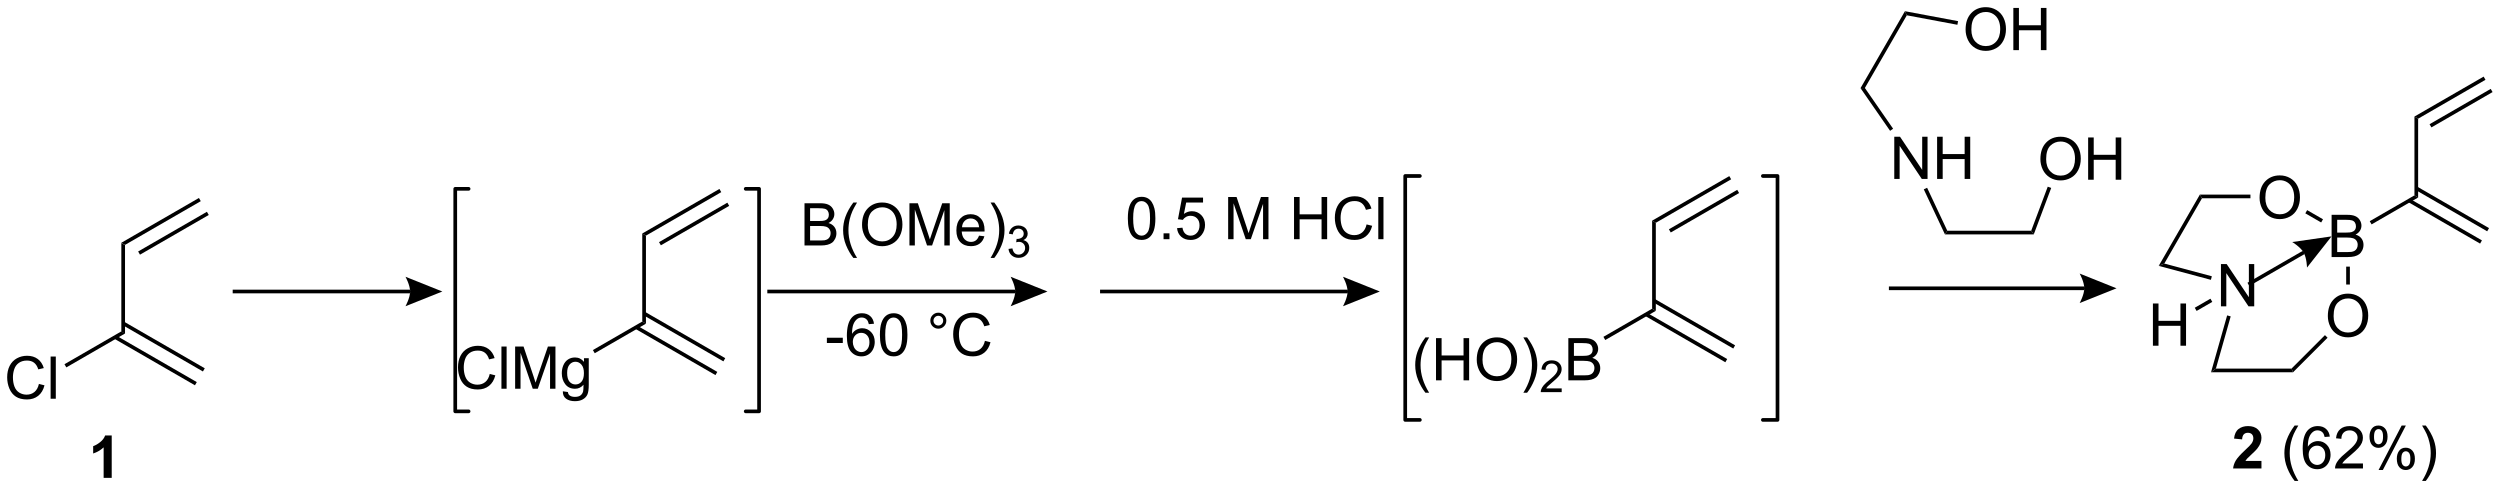 <?xml version="1.0" encoding="UTF-8"?>
<!DOCTYPE svg PUBLIC '-//W3C//DTD SVG 1.0//EN'
          'http://www.w3.org/TR/2001/REC-SVG-20010904/DTD/svg10.dtd'>
<svg stroke-dasharray="none" shape-rendering="auto" xmlns="http://www.w3.org/2000/svg" font-family="'Dialog'" text-rendering="auto" width="930" fill-opacity="1" color-interpolation="auto" color-rendering="auto" preserveAspectRatio="xMidYMid meet" font-size="12px" viewBox="0 0 930 182" fill="black" xmlns:xlink="http://www.w3.org/1999/xlink" stroke="black" image-rendering="auto" stroke-miterlimit="10" stroke-linecap="square" stroke-linejoin="miter" font-style="normal" stroke-width="1" height="182" stroke-dashoffset="0" font-weight="normal" stroke-opacity="1"
><!--Generated by the Batik Graphics2D SVG Generator--><defs id="genericDefs"
  /><g
  ><defs id="defs1"
    ><clipPath clipPathUnits="userSpaceOnUse" id="clipPath1"
      ><path d="M1.992 1.611 L350.697 1.611 L350.697 69.695 L1.992 69.695 L1.992 1.611 Z"
      /></clipPath
      ><clipPath clipPathUnits="userSpaceOnUse" id="clipPath2"
      ><path d="M0.336 29.041 L0.336 95.231 L339.346 95.231 L339.346 29.041 Z"
      /></clipPath
    ></defs
    ><g transform="scale(2.667,2.667) translate(-1.992,-1.611) matrix(1.029,0,0,1.029,1.646,-28.26)"
    ><path d="M16.783 61.969 L17.283 62.257 L17.283 74.275 L16.783 73.987 Z" stroke="none" clip-path="url(#clipPath2)"
    /></g
    ><g transform="matrix(2.743,0,0,2.743,-0.923,-79.657)"
    ><path d="M15.826 74.972 L26.775 81.293 L27.025 80.86 L16.076 74.539 ZM16.908 73.098 L27.856 79.419 L28.106 78.987 L17.158 72.665 Z" stroke="none" clip-path="url(#clipPath2)"
    /></g
    ><g transform="matrix(2.743,0,0,2.743,-0.923,-79.657)"
    ><path d="M17.283 62.257 L16.783 61.969 L27.315 55.888 L27.565 56.321 ZM19.321 63.578 L28.647 58.194 L28.397 57.761 L19.071 63.145 Z" stroke="none" clip-path="url(#clipPath2)"
    /></g
    ><g transform="matrix(2.743,0,0,2.743,-0.923,-79.657)"
    ><path d="M5.613 81.107 L6.371 81.297 Q6.134 82.232 5.514 82.724 Q4.895 83.214 4.001 83.214 Q3.074 83.214 2.494 82.836 Q1.915 82.459 1.611 81.745 Q1.309 81.029 1.309 80.209 Q1.309 79.313 1.65 78.649 Q1.994 77.982 2.624 77.635 Q3.254 77.289 4.012 77.289 Q4.871 77.289 5.457 77.727 Q6.043 78.164 6.275 78.959 L5.527 79.133 Q5.33 78.508 4.949 78.224 Q4.572 77.938 3.996 77.938 Q3.337 77.938 2.892 78.255 Q2.449 78.57 2.27 79.104 Q2.09 79.638 2.09 80.203 Q2.09 80.935 2.303 81.479 Q2.517 82.024 2.965 82.294 Q3.415 82.563 3.939 82.563 Q4.574 82.563 5.014 82.195 Q5.457 81.828 5.613 81.107 ZM7.201 83.115 L7.201 77.388 L7.904 77.388 L7.904 83.115 L7.201 83.115 Z" stroke="none" clip-path="url(#clipPath2)"
    /></g
    ><g transform="matrix(2.743,0,0,2.743,-0.923,-79.657)"
    ><path d="M16.783 73.987 L17.283 74.275 L9.331 78.866 L9.081 78.433 Z" stroke="none" clip-path="url(#clipPath2)"
    /></g
    ><g transform="matrix(2.743,0,0,2.743,-0.923,-79.657)"
    ><path d="M87.438 60.707 L87.938 60.996 L87.938 72.936 L87.438 72.647 Z" stroke="none" clip-path="url(#clipPath2)"
    /></g
    ><g transform="matrix(2.743,0,0,2.743,-0.923,-79.657)"
    ><path d="M87.938 60.996 L87.438 60.707 L97.903 54.665 L98.153 55.098 ZM89.962 62.309 L99.228 56.959 L98.978 56.526 L89.712 61.876 Z" stroke="none" clip-path="url(#clipPath2)"
    /></g
    ><g transform="matrix(2.743,0,0,2.743,-0.923,-79.657)"
    ><path d="M86.488 73.629 L97.366 79.909 L97.616 79.476 L86.738 73.196 ZM87.562 71.767 L98.441 78.048 L98.691 77.615 L87.812 71.334 Z" stroke="none" clip-path="url(#clipPath2)"
    /></g
    ><g transform="matrix(2.743,0,0,2.743,-0.923,-79.657)"
    ><path d="M66.753 79.754 L67.511 79.944 Q67.274 80.879 66.654 81.371 Q66.034 81.861 65.141 81.861 Q64.214 81.861 63.633 81.483 Q63.055 81.106 62.751 80.392 Q62.448 79.676 62.448 78.856 Q62.448 77.96 62.79 77.296 Q63.133 76.629 63.764 76.283 Q64.394 75.936 65.152 75.936 Q66.011 75.936 66.597 76.374 Q67.183 76.811 67.415 77.606 L66.667 77.78 Q66.469 77.155 66.089 76.871 Q65.712 76.585 65.136 76.585 Q64.477 76.585 64.032 76.903 Q63.589 77.218 63.409 77.751 Q63.23 78.285 63.23 78.85 Q63.23 79.582 63.443 80.126 Q63.657 80.671 64.105 80.942 Q64.555 81.21 65.079 81.21 Q65.714 81.21 66.154 80.843 Q66.597 80.475 66.753 79.754 ZM68.34 81.762 L68.34 76.035 L69.043 76.035 L69.043 81.762 L68.34 81.762 ZM70.198 81.762 L70.198 76.035 L71.339 76.035 L72.696 80.09 Q72.883 80.655 72.969 80.936 Q73.066 80.624 73.274 80.02 L74.644 76.035 L75.665 76.035 L75.665 81.762 L74.933 81.762 L74.933 76.968 L73.269 81.762 L72.587 81.762 L70.93 76.887 L70.93 81.762 L70.198 81.762 ZM76.667 82.106 L77.352 82.207 Q77.394 82.525 77.589 82.668 Q77.852 82.864 78.305 82.864 Q78.792 82.864 79.058 82.668 Q79.323 82.473 79.417 82.121 Q79.472 81.908 79.469 81.218 Q79.008 81.762 78.321 81.762 Q77.464 81.762 76.995 81.145 Q76.527 80.528 76.527 79.663 Q76.527 79.069 76.74 78.569 Q76.956 78.067 77.365 77.793 Q77.774 77.52 78.323 77.52 Q79.058 77.52 79.534 78.114 L79.534 77.614 L80.183 77.614 L80.183 81.199 Q80.183 82.168 79.985 82.572 Q79.79 82.978 79.36 83.212 Q78.933 83.447 78.308 83.447 Q77.566 83.447 77.107 83.111 Q76.652 82.778 76.667 82.106 ZM77.251 79.614 Q77.251 80.429 77.573 80.804 Q77.899 81.179 78.386 81.179 Q78.87 81.179 79.198 80.806 Q79.527 80.434 79.527 79.637 Q79.527 78.874 79.188 78.489 Q78.852 78.1 78.376 78.1 Q77.907 78.1 77.579 78.483 Q77.251 78.864 77.251 79.614 Z" stroke="none" clip-path="url(#clipPath2)"
    /></g
    ><g transform="matrix(2.743,0,0,2.743,-0.923,-79.657)"
    ><path d="M87.438 72.647 L87.938 72.936 L80.993 76.945 L80.743 76.512 Z" stroke="none" clip-path="url(#clipPath2)"
    /></g
    ><g transform="matrix(2.743,0,0,2.743,-0.923,-79.657)"
    ><path d="M104.398 68.823 L138.017 68.823 L138.017 68.323 L104.398 68.323 ZM142.392 68.573 L137.392 70.573 C137.392 70.573 138.017 69.448 138.017 68.573 C138.017 67.698 137.392 66.573 137.392 66.573 Z" stroke="none" clip-path="url(#clipPath2)"
    /></g
    ><g transform="matrix(2.743,0,0,2.743,-0.923,-79.657)"
    ><path d="M112.476 75.553 L112.476 74.844 L114.635 74.844 L114.635 75.553 L112.476 75.553 ZM118.866 72.946 L118.166 73.001 Q118.072 72.587 117.9 72.399 Q117.616 72.1 117.197 72.1 Q116.861 72.1 116.609 72.287 Q116.275 72.529 116.082 72.996 Q115.892 73.459 115.885 74.319 Q116.14 73.93 116.507 73.743 Q116.874 73.555 117.275 73.555 Q117.978 73.555 118.473 74.074 Q118.968 74.592 118.968 75.412 Q118.968 75.951 118.734 76.415 Q118.502 76.876 118.096 77.123 Q117.689 77.371 117.174 77.371 Q116.296 77.371 115.741 76.725 Q115.187 76.076 115.187 74.592 Q115.187 72.93 115.799 72.178 Q116.335 71.522 117.241 71.522 Q117.916 71.522 118.348 71.902 Q118.78 72.279 118.866 72.946 ZM115.994 75.415 Q115.994 75.779 116.148 76.113 Q116.304 76.444 116.58 76.618 Q116.859 76.79 117.163 76.79 Q117.609 76.79 117.929 76.43 Q118.249 76.071 118.249 75.454 Q118.249 74.86 117.931 74.519 Q117.616 74.178 117.135 74.178 Q116.658 74.178 116.325 74.519 Q115.994 74.86 115.994 75.415 ZM119.667 74.446 Q119.667 73.43 119.875 72.813 Q120.084 72.194 120.495 71.858 Q120.909 71.522 121.534 71.522 Q121.995 71.522 122.342 71.707 Q122.691 71.891 122.917 72.243 Q123.144 72.592 123.271 73.094 Q123.401 73.594 123.401 74.446 Q123.401 75.454 123.193 76.074 Q122.987 76.694 122.573 77.032 Q122.162 77.371 121.534 77.371 Q120.706 77.371 120.232 76.774 Q119.667 76.061 119.667 74.446 ZM120.388 74.446 Q120.388 75.858 120.719 76.324 Q121.05 76.79 121.534 76.79 Q122.019 76.79 122.347 76.321 Q122.677 75.852 122.677 74.446 Q122.677 73.032 122.347 72.569 Q122.019 72.102 121.526 72.102 Q121.042 72.102 120.753 72.514 Q120.388 73.037 120.388 74.446 ZM126.506 72.529 Q126.506 72.079 126.823 71.764 Q127.144 71.446 127.589 71.446 Q128.042 71.446 128.357 71.764 Q128.675 72.079 128.675 72.529 Q128.675 72.977 128.355 73.298 Q128.037 73.615 127.589 73.615 Q127.144 73.615 126.823 73.3 Q126.506 72.983 126.506 72.529 ZM126.933 72.529 Q126.933 72.803 127.125 72.996 Q127.318 73.188 127.592 73.188 Q127.862 73.188 128.055 72.996 Q128.248 72.803 128.248 72.529 Q128.248 72.256 128.055 72.063 Q127.862 71.868 127.592 71.868 Q127.318 71.868 127.125 72.063 Q126.933 72.256 126.933 72.529 ZM133.908 75.264 L134.666 75.454 Q134.429 76.389 133.809 76.881 Q133.189 77.371 132.296 77.371 Q131.369 77.371 130.788 76.993 Q130.21 76.615 129.905 75.902 Q129.603 75.186 129.603 74.365 Q129.603 73.469 129.944 72.805 Q130.288 72.139 130.918 71.792 Q131.549 71.446 132.306 71.446 Q133.166 71.446 133.752 71.884 Q134.338 72.321 134.569 73.115 L133.822 73.29 Q133.624 72.665 133.244 72.381 Q132.866 72.094 132.291 72.094 Q131.632 72.094 131.187 72.412 Q130.744 72.727 130.564 73.261 Q130.385 73.795 130.385 74.36 Q130.385 75.092 130.598 75.636 Q130.812 76.18 131.26 76.451 Q131.71 76.719 132.233 76.719 Q132.869 76.719 133.309 76.352 Q133.752 75.985 133.908 75.264 Z" stroke="none" clip-path="url(#clipPath2)"
    /></g
    ><g transform="matrix(2.743,0,0,2.743,-0.923,-79.657)"
    ><path d="M109.442 62.332 L109.442 56.605 L111.591 56.605 Q112.247 56.605 112.643 56.78 Q113.041 56.952 113.265 57.314 Q113.489 57.675 113.489 58.069 Q113.489 58.436 113.289 58.761 Q113.091 59.084 112.69 59.285 Q113.208 59.436 113.487 59.803 Q113.768 60.17 113.768 60.67 Q113.768 61.074 113.596 61.42 Q113.427 61.764 113.177 61.952 Q112.927 62.139 112.549 62.235 Q112.174 62.332 111.627 62.332 L109.442 62.332 ZM110.2 59.011 L111.44 59.011 Q111.942 59.011 112.161 58.944 Q112.45 58.858 112.596 58.66 Q112.745 58.459 112.745 58.16 Q112.745 57.873 112.607 57.657 Q112.471 57.441 112.216 57.36 Q111.963 57.28 111.346 57.28 L110.2 57.28 L110.2 59.011 ZM110.2 61.655 L111.627 61.655 Q111.995 61.655 112.143 61.629 Q112.403 61.582 112.578 61.472 Q112.755 61.363 112.867 61.155 Q112.982 60.944 112.982 60.67 Q112.982 60.35 112.817 60.116 Q112.653 59.879 112.362 59.782 Q112.073 59.686 111.526 59.686 L110.2 59.686 L110.2 61.655 ZM116.065 64.017 Q115.482 63.282 115.078 62.298 Q114.677 61.311 114.677 60.256 Q114.677 59.327 114.979 58.475 Q115.331 57.488 116.065 56.506 L116.567 56.506 Q116.096 57.319 115.942 57.668 Q115.706 58.207 115.567 58.793 Q115.401 59.522 115.401 60.261 Q115.401 62.139 116.567 64.017 L116.065 64.017 ZM117.245 59.543 Q117.245 58.116 118.01 57.311 Q118.776 56.504 119.987 56.504 Q120.778 56.504 121.414 56.884 Q122.052 57.261 122.385 57.939 Q122.721 58.616 122.721 59.475 Q122.721 60.347 122.37 61.035 Q122.018 61.722 121.372 62.077 Q120.729 62.431 119.982 62.431 Q119.174 62.431 118.536 62.04 Q117.901 61.647 117.573 60.972 Q117.245 60.295 117.245 59.543 ZM118.026 59.553 Q118.026 60.59 118.581 61.186 Q119.138 61.78 119.979 61.78 Q120.833 61.78 121.385 61.178 Q121.94 60.577 121.94 59.472 Q121.94 58.772 121.703 58.251 Q121.466 57.73 121.01 57.444 Q120.557 57.155 119.989 57.155 Q119.185 57.155 118.604 57.709 Q118.026 58.261 118.026 59.553 ZM123.673 62.332 L123.673 56.605 L124.814 56.605 L126.17 60.66 Q126.358 61.225 126.444 61.506 Q126.54 61.194 126.749 60.59 L128.118 56.605 L129.139 56.605 L129.139 62.332 L128.407 62.332 L128.407 57.538 L126.743 62.332 L126.061 62.332 L124.405 57.457 L124.405 62.332 L123.673 62.332 ZM133.111 60.996 L133.837 61.084 Q133.665 61.722 133.199 62.074 Q132.736 62.425 132.014 62.425 Q131.103 62.425 130.569 61.866 Q130.038 61.303 130.038 60.293 Q130.038 59.246 130.577 58.668 Q131.116 58.09 131.975 58.09 Q132.806 58.09 133.332 58.657 Q133.861 59.222 133.861 60.248 Q133.861 60.311 133.858 60.436 L130.764 60.436 Q130.803 61.121 131.15 61.485 Q131.499 61.847 132.017 61.847 Q132.405 61.847 132.678 61.644 Q132.952 61.441 133.111 60.996 ZM130.803 59.858 L133.118 59.858 Q133.071 59.334 132.853 59.074 Q132.517 58.668 131.983 58.668 Q131.499 58.668 131.168 58.993 Q130.837 59.316 130.803 59.858 ZM135.182 64.017 L134.677 64.017 Q135.846 62.139 135.846 60.261 Q135.846 59.527 135.677 58.803 Q135.544 58.217 135.307 57.678 Q135.154 57.327 134.677 56.506 L135.182 56.506 Q135.917 57.488 136.268 58.475 Q136.567 59.327 136.567 60.256 Q136.567 61.311 136.164 62.298 Q135.76 63.282 135.182 64.017 Z" stroke="none" clip-path="url(#clipPath2)"
    /></g
    ><g transform="matrix(2.743,0,0,2.743,-0.923,-79.657)"
    ><path d="M137.109 62.797 L137.636 62.727 Q137.728 63.176 137.945 63.373 Q138.163 63.571 138.478 63.571 Q138.849 63.571 139.105 63.313 Q139.363 63.055 139.363 62.674 Q139.363 62.311 139.124 62.076 Q138.888 61.84 138.521 61.84 Q138.372 61.84 138.15 61.899 L138.208 61.436 Q138.261 61.442 138.292 61.442 Q138.63 61.442 138.9 61.266 Q139.169 61.09 139.169 60.723 Q139.169 60.434 138.972 60.244 Q138.776 60.053 138.466 60.053 Q138.157 60.053 137.952 60.246 Q137.747 60.44 137.689 60.826 L137.161 60.733 Q137.259 60.201 137.601 59.91 Q137.945 59.619 138.454 59.619 Q138.806 59.619 139.101 59.77 Q139.398 59.92 139.554 60.182 Q139.71 60.442 139.71 60.734 Q139.71 61.014 139.56 61.242 Q139.411 61.471 139.118 61.606 Q139.499 61.694 139.71 61.971 Q139.921 62.246 139.921 62.662 Q139.921 63.225 139.511 63.617 Q139.101 64.008 138.474 64.008 Q137.909 64.008 137.534 63.672 Q137.161 63.334 137.109 62.797 Z" stroke="none" clip-path="url(#clipPath2)"
    /></g
    ><g transform="matrix(2.743,0,0,2.743,-0.923,-79.657)"
    ><path d="M266.906 33.052 Q266.906 31.625 267.672 30.82 Q268.438 30.013 269.648 30.013 Q270.44 30.013 271.075 30.393 Q271.714 30.771 272.047 31.448 Q272.383 32.125 272.383 32.984 Q272.383 33.857 272.031 34.544 Q271.68 35.232 271.034 35.586 Q270.391 35.94 269.643 35.94 Q268.836 35.94 268.198 35.549 Q267.562 35.156 267.234 34.482 Q266.906 33.805 266.906 33.052 ZM267.688 33.062 Q267.688 34.099 268.242 34.695 Q268.799 35.289 269.641 35.289 Q270.495 35.289 271.047 34.688 Q271.601 34.086 271.601 32.982 Q271.601 32.281 271.365 31.76 Q271.128 31.239 270.672 30.953 Q270.219 30.664 269.651 30.664 Q268.846 30.664 268.266 31.219 Q267.688 31.771 267.688 33.062 ZM273.382 35.841 L273.382 30.114 L274.139 30.114 L274.139 32.466 L277.116 32.466 L277.116 30.114 L277.874 30.114 L277.874 35.841 L277.116 35.841 L277.116 33.141 L274.139 33.141 L274.139 35.841 L273.382 35.841 Z" stroke="none" clip-path="url(#clipPath2)"
    /></g
    ><g transform="matrix(2.743,0,0,2.743,-0.923,-79.657)"
    ><path d="M277.05 50.622 Q277.05 49.195 277.816 48.39 Q278.581 47.583 279.792 47.583 Q280.584 47.583 281.219 47.963 Q281.857 48.34 282.191 49.018 Q282.527 49.695 282.527 50.554 Q282.527 51.426 282.175 52.114 Q281.824 52.801 281.178 53.156 Q280.534 53.51 279.787 53.51 Q278.98 53.51 278.342 53.119 Q277.706 52.726 277.378 52.051 Q277.05 51.374 277.05 50.622 ZM277.831 50.632 Q277.831 51.669 278.386 52.265 Q278.943 52.859 279.784 52.859 Q280.639 52.859 281.191 52.257 Q281.745 51.656 281.745 50.551 Q281.745 49.851 281.508 49.33 Q281.271 48.809 280.816 48.523 Q280.363 48.234 279.795 48.234 Q278.99 48.234 278.409 48.788 Q277.831 49.34 277.831 50.632 ZM283.525 53.411 L283.525 47.684 L284.283 47.684 L284.283 50.036 L287.26 50.036 L287.26 47.684 L288.017 47.684 L288.017 53.411 L287.26 53.411 L287.26 50.71 L284.283 50.71 L284.283 53.411 L283.525 53.411 Z" stroke="none" clip-path="url(#clipPath2)"
    /></g
    ><g transform="matrix(2.743,0,0,2.743,-0.923,-79.657)"
    ><path d="M257.234 53.311 L257.234 47.584 L258.012 47.584 L261.02 52.079 L261.02 47.584 L261.747 47.584 L261.747 53.311 L260.968 53.311 L257.96 48.811 L257.96 53.311 L257.234 53.311 ZM263.042 53.311 L263.042 47.584 L263.8 47.584 L263.8 49.936 L266.777 49.936 L266.777 47.584 L267.534 47.584 L267.534 53.311 L266.777 53.311 L266.777 50.61 L263.8 50.61 L263.8 53.311 L263.042 53.311 Z" stroke="none" clip-path="url(#clipPath2)"
    /></g
    ><g transform="matrix(2.743,0,0,2.743,-0.923,-79.657)"
    ><path d="M264.107 60.828 L264.424 60.328 L275.805 60.328 L276.152 60.828 Z" stroke="none" clip-path="url(#clipPath2)"
    /></g
    ><g transform="matrix(2.743,0,0,2.743,-0.923,-79.657)"
    ><path d="M276.152 60.828 L275.805 60.328 L278.048 54.356 L278.516 54.532 Z" stroke="none" clip-path="url(#clipPath2)"
    /></g
    ><g transform="matrix(2.743,0,0,2.743,-0.923,-79.657)"
    ><path d="M253.247 40.97 L252.656 40.994 L258.68 30.56 L258.936 31.116 Z" stroke="none" clip-path="url(#clipPath2)"
    /></g
    ><g transform="matrix(2.743,0,0,2.743,-0.923,-79.657)"
    ><path d="M258.936 31.116 L258.68 30.56 L265.886 31.909 L265.794 32.4 Z" stroke="none" clip-path="url(#clipPath2)"
    /></g
    ><g transform="matrix(2.743,0,0,2.743,-0.923,-79.657)"
    ><path d="M252.656 40.994 L253.247 40.97 L257.076 46.498 L256.665 46.782 Z" stroke="none" clip-path="url(#clipPath2)"
    /></g
    ><g transform="matrix(2.743,0,0,2.743,-0.923,-79.657)"
    ><path d="M264.424 60.328 L264.107 60.828 L261.235 54.717 L261.687 54.505 Z" stroke="none" clip-path="url(#clipPath2)"
    /></g
    ><g transform="matrix(2.743,0,0,2.743,-0.923,-79.657)"
    ><path d="M149.524 68.823 L183.092 68.823 L183.092 68.323 L149.524 68.323 ZM187.467 68.573 L182.467 70.573 C182.467 70.573 183.092 69.448 183.092 68.573 C183.092 67.698 182.467 66.573 182.467 66.573 Z" stroke="none" clip-path="url(#clipPath2)"
    /></g
    ><g transform="matrix(2.743,0,0,2.743,-0.923,-79.657)"
    ><path d="M153.292 58.657 Q153.292 57.641 153.501 57.024 Q153.709 56.404 154.12 56.068 Q154.534 55.732 155.159 55.732 Q155.62 55.732 155.967 55.917 Q156.316 56.102 156.542 56.454 Q156.769 56.803 156.896 57.305 Q157.027 57.805 157.027 58.657 Q157.027 59.664 156.818 60.284 Q156.613 60.904 156.198 61.243 Q155.787 61.581 155.159 61.581 Q154.331 61.581 153.857 60.985 Q153.292 60.271 153.292 58.657 ZM154.014 58.657 Q154.014 60.068 154.344 60.534 Q154.675 61 155.159 61 Q155.644 61 155.972 60.532 Q156.303 60.063 156.303 58.657 Q156.303 57.243 155.972 56.779 Q155.644 56.313 155.152 56.313 Q154.667 56.313 154.378 56.724 Q154.014 57.248 154.014 58.657 ZM158.135 61.482 L158.135 60.68 L158.937 60.68 L158.937 61.482 L158.135 61.482 ZM159.964 59.982 L160.701 59.92 Q160.784 60.459 161.081 60.73 Q161.381 61 161.803 61 Q162.31 61 162.662 60.618 Q163.014 60.235 163.014 59.602 Q163.014 59 162.675 58.654 Q162.339 58.305 161.792 58.305 Q161.451 58.305 161.178 58.461 Q160.904 58.615 160.748 58.86 L160.089 58.774 L160.644 55.834 L163.49 55.834 L163.49 56.506 L161.206 56.506 L160.896 58.045 Q161.412 57.685 161.98 57.685 Q162.73 57.685 163.245 58.206 Q163.761 58.724 163.761 59.539 Q163.761 60.318 163.308 60.883 Q162.756 61.581 161.803 61.581 Q161.021 61.581 160.527 61.144 Q160.034 60.704 159.964 59.982 ZM166.896 61.482 L166.896 55.756 L168.037 55.756 L169.394 59.81 Q169.581 60.375 169.667 60.657 Q169.764 60.344 169.972 59.74 L171.342 55.756 L172.363 55.756 L172.363 61.482 L171.631 61.482 L171.631 56.688 L169.967 61.482 L169.284 61.482 L167.628 56.607 L167.628 61.482 L166.896 61.482 ZM175.83 61.482 L175.83 55.756 L176.588 55.756 L176.588 58.107 L179.564 58.107 L179.564 55.756 L180.322 55.756 L180.322 61.482 L179.564 61.482 L179.564 58.782 L176.588 58.782 L176.588 61.482 L175.83 61.482 ZM185.67 59.474 L186.428 59.664 Q186.191 60.599 185.571 61.092 Q184.951 61.581 184.058 61.581 Q183.131 61.581 182.55 61.204 Q181.972 60.826 181.667 60.112 Q181.365 59.396 181.365 58.576 Q181.365 57.68 181.706 57.016 Q182.05 56.349 182.68 56.003 Q183.31 55.657 184.068 55.657 Q184.928 55.657 185.514 56.094 Q186.1 56.532 186.331 57.326 L185.584 57.5 Q185.386 56.875 185.006 56.592 Q184.628 56.305 184.053 56.305 Q183.394 56.305 182.948 56.623 Q182.506 56.938 182.326 57.472 Q182.146 58.006 182.146 58.571 Q182.146 59.303 182.36 59.847 Q182.573 60.391 183.021 60.662 Q183.472 60.93 183.995 60.93 Q184.631 60.93 185.071 60.563 Q185.514 60.196 185.67 59.474 ZM187.257 61.482 L187.257 55.756 L187.96 55.756 L187.96 61.482 L187.257 61.482 Z" stroke="none" clip-path="url(#clipPath2)"
    /></g
    ><g transform="matrix(2.743,0,0,2.743,-0.923,-79.657)"
    ><path d="M327.779 44.846 L328.279 45.135 L328.279 55.825 L327.779 55.536 Z" stroke="none" clip-path="url(#clipPath2)"
    /></g
    ><g transform="matrix(2.743,0,0,2.743,-0.923,-79.657)"
    ><path d="M328.154 54.353 L327.904 54.786 L337.643 60.409 L337.893 59.976 L328.154 54.353 ZM327.192 56.02 L326.942 56.453 L336.681 62.076 L336.931 61.643 L327.192 56.02 Z" stroke="none" clip-path="url(#clipPath2)"
    /></g
    ><g transform="matrix(2.743,0,0,2.743,-0.923,-79.657)"
    ><path d="M337.162 39.429 L337.412 39.862 L328.279 45.135 L327.779 44.846 ZM338.124 41.095 L329.828 45.885 L330.078 46.318 L338.374 41.528 Z" stroke="none" clip-path="url(#clipPath2)"
    /></g
    ><g transform="matrix(2.743,0,0,2.743,-0.923,-79.657)"
    ><path d="M316.544 63.901 L316.544 58.174 L318.692 58.174 Q319.349 58.174 319.745 58.349 Q320.143 58.521 320.367 58.883 Q320.591 59.245 320.591 59.638 Q320.591 60.005 320.39 60.331 Q320.192 60.654 319.791 60.854 Q320.31 61.005 320.588 61.372 Q320.87 61.739 320.87 62.239 Q320.87 62.643 320.698 62.989 Q320.528 63.333 320.278 63.521 Q320.028 63.708 319.651 63.805 Q319.276 63.901 318.729 63.901 L316.544 63.901 ZM317.302 60.581 L318.541 60.581 Q319.044 60.581 319.263 60.513 Q319.552 60.427 319.698 60.229 Q319.846 60.029 319.846 59.729 Q319.846 59.443 319.708 59.227 Q319.573 59.01 319.317 58.93 Q319.065 58.849 318.448 58.849 L317.302 58.849 L317.302 60.581 ZM317.302 63.224 L318.729 63.224 Q319.096 63.224 319.245 63.198 Q319.505 63.151 319.679 63.042 Q319.856 62.932 319.968 62.724 Q320.083 62.513 320.083 62.239 Q320.083 61.919 319.919 61.685 Q319.755 61.448 319.463 61.352 Q319.174 61.255 318.627 61.255 L317.302 61.255 L317.302 63.224 Z" stroke="none" clip-path="url(#clipPath2)"
    /></g
    ><g transform="matrix(2.743,0,0,2.743,-0.923,-79.657)"
    ><path d="M327.779 55.536 L328.279 55.825 L321.966 59.47 L321.716 59.037 Z" stroke="none" clip-path="url(#clipPath2)"
    /></g
    ><g transform="matrix(2.743,0,0,2.743,-0.923,-79.657)"
    ><path d="M306.775 55.867 Q306.775 54.44 307.541 53.635 Q308.307 52.828 309.518 52.828 Q310.309 52.828 310.945 53.208 Q311.583 53.586 311.916 54.263 Q312.252 54.94 312.252 55.799 Q312.252 56.671 311.9 57.359 Q311.549 58.046 310.903 58.401 Q310.26 58.755 309.512 58.755 Q308.705 58.755 308.067 58.364 Q307.432 57.971 307.103 57.296 Q306.775 56.619 306.775 55.867 ZM307.557 55.877 Q307.557 56.914 308.111 57.51 Q308.669 58.104 309.51 58.104 Q310.364 58.104 310.916 57.502 Q311.471 56.901 311.471 55.796 Q311.471 55.096 311.234 54.575 Q310.997 54.054 310.541 53.768 Q310.088 53.479 309.52 53.479 Q308.716 53.479 308.135 54.033 Q307.557 54.586 307.557 55.877 Z" stroke="none" clip-path="url(#clipPath2)"
    /></g
    ><g transform="matrix(2.743,0,0,2.743,-0.923,-79.657)"
    ><path d="M315.377 58.778 L315.127 59.211 L312.979 57.971 L313.229 57.538 Z" stroke="none" clip-path="url(#clipPath2)"
    /></g
    ><g transform="matrix(2.743,0,0,2.743,-0.923,-79.657)"
    ><path d="M316.034 71.902 Q316.034 70.475 316.799 69.671 Q317.565 68.863 318.776 68.863 Q319.567 68.863 320.203 69.243 Q320.841 69.621 321.174 70.298 Q321.51 70.975 321.51 71.835 Q321.51 72.707 321.159 73.394 Q320.807 74.082 320.161 74.436 Q319.518 74.79 318.771 74.79 Q317.963 74.79 317.325 74.4 Q316.69 74.007 316.362 73.332 Q316.034 72.655 316.034 71.902 ZM316.815 71.913 Q316.815 72.949 317.37 73.546 Q317.927 74.139 318.768 74.139 Q319.622 74.139 320.174 73.538 Q320.729 72.936 320.729 71.832 Q320.729 71.132 320.492 70.611 Q320.255 70.09 319.799 69.803 Q319.346 69.514 318.778 69.514 Q317.974 69.514 317.393 70.069 Q316.815 70.621 316.815 71.913 Z" stroke="none" clip-path="url(#clipPath2)"
    /></g
    ><g transform="matrix(2.743,0,0,2.743,-0.923,-79.657)"
    ><path d="M318.521 65.199 L319.021 65.199 L319.021 67.627 L318.521 67.627 Z" stroke="none" clip-path="url(#clipPath2)"
    /></g
    ><g transform="matrix(2.743,0,0,2.743,-0.923,-79.657)"
    ><path d="M298.678 55.431 L298.966 55.931 L305.536 55.931 L305.536 55.431 Z" stroke="none" clip-path="url(#clipPath2)"
    /></g
    ><g transform="matrix(2.743,0,0,2.743,-0.923,-79.657)"
    ><path d="M315.642 74.491 L315.996 74.844 L311.315 79.526 L311.108 79.026 Z" stroke="none" clip-path="url(#clipPath2)"
    /></g
    ><g transform="matrix(2.743,0,0,2.743,-0.923,-79.657)"
    ><path d="M300.852 79.026 L300.19 79.526 L311.315 79.526 L311.108 79.026 Z" stroke="none" clip-path="url(#clipPath2)"
    /></g
    ><g transform="matrix(2.743,0,0,2.743,-0.923,-79.657)"
    ><path d="M298.678 55.431 L298.966 55.931 L293.856 64.782 L293.098 65.096 Z" stroke="none" clip-path="url(#clipPath2)"
    /></g
    ><g transform="matrix(2.743,0,0,2.743,-0.923,-79.657)"
    ><path d="M301.537 70.581 L301.537 64.854 L302.316 64.854 L305.324 69.349 L305.324 64.854 L306.05 64.854 L306.05 70.581 L305.272 70.581 L302.264 66.081 L302.264 70.581 L301.537 70.581 Z" stroke="none" clip-path="url(#clipPath2)"
    /></g
    ><g transform="matrix(2.743,0,0,2.743,-0.923,-79.657)"
    ><path d="M293.098 65.096 L293.856 64.782 L300.302 66.509 L300.173 66.992 Z" stroke="none" clip-path="url(#clipPath2)"
    /></g
    ><g transform="matrix(2.743,0,0,2.743,-0.923,-79.657)"
    ><path d="M300.852 79.026 L300.19 79.526 L302.378 71.813 L302.859 71.949 Z" stroke="none" clip-path="url(#clipPath2)"
    /></g
    ><g transform="matrix(2.743,0,0,2.743,-0.923,-79.657)"
    ><path d="M292.31 75.926 L292.31 70.199 L293.068 70.199 L293.068 72.551 L296.045 72.551 L296.045 70.199 L296.803 70.199 L296.803 75.926 L296.045 75.926 L296.045 73.225 L293.068 73.225 L293.068 75.926 L292.31 75.926 Z" stroke="none" clip-path="url(#clipPath2)"
    /></g
    ><g transform="matrix(2.743,0,0,2.743,-0.923,-79.657)"
    ><path d="M300.112 69.548 L300.362 69.981 L298.236 71.209 L297.986 70.776 Z" stroke="none" clip-path="url(#clipPath2)"
    /></g
    ><g transform="matrix(2.743,0,0,2.743,-0.923,-79.657)"
    ><path d="M305.385 67.822 L312.872 63.5 L312.622 63.067 L305.135 67.389 ZM316.536 61.096 L313.206 65.328 C313.206 65.328 313.185 64.041 312.747 63.283 C312.31 62.525 311.206 61.864 311.206 61.864 Z" stroke="none" clip-path="url(#clipPath2)"
    /></g
    ><g transform="matrix(2.743,0,0,2.743,-0.923,-79.657)"
    ><path d="M31.894 68.823 L55.952 68.823 L55.952 68.323 L31.894 68.323 ZM60.327 68.573 L55.327 70.573 C55.327 70.573 55.952 69.448 55.952 68.573 C55.952 67.698 55.327 66.573 55.327 66.573 Z" stroke="none" clip-path="url(#clipPath2)"
    /></g
    ><g stroke-width="0.5" transform="matrix(2.743,0,0,2.743,-0.923,-79.657)" stroke-linejoin="round" stroke-linecap="round"
    ><path fill="none" d="M101.469 84.826 L103.28 84.826 L103.28 54.649 L101.469 54.649" clip-path="url(#clipPath2)"
    /></g
    ><g stroke-width="0.5" transform="matrix(2.743,0,0,2.743,-0.923,-79.657)" stroke-linejoin="round" stroke-linecap="round"
    ><path fill="none" d="M63.887 54.649 L62.076 54.649 L62.076 84.826 L63.887 84.826" clip-path="url(#clipPath2)"
    /></g
    ><g transform="matrix(2.743,0,0,2.743,-0.923,-79.657)"
    ><path d="M224.395 58.966 L224.895 59.255 L224.895 71.195 L224.395 70.906 Z" stroke="none" clip-path="url(#clipPath2)"
    /></g
    ><g transform="matrix(2.743,0,0,2.743,-0.923,-79.657)"
    ><path d="M224.895 59.255 L224.395 58.966 L234.861 52.924 L235.111 53.357 ZM226.92 60.568 L236.186 55.218 L235.936 54.785 L226.67 60.135 Z" stroke="none" clip-path="url(#clipPath2)"
    /></g
    ><g transform="matrix(2.743,0,0,2.743,-0.923,-79.657)"
    ><path d="M223.446 71.888 L234.324 78.168 L234.574 77.735 L223.696 71.455 ZM224.52 70.026 L235.398 76.307 L235.648 75.874 L224.77 69.593 Z" stroke="none" clip-path="url(#clipPath2)"
    /></g
    ><g transform="matrix(2.743,0,0,2.743,-0.923,-79.657)"
    ><path d="M193.653 82.306 Q193.069 81.571 192.666 80.587 Q192.265 79.6 192.265 78.545 Q192.265 77.616 192.567 76.764 Q192.918 75.777 193.653 74.795 L194.155 74.795 Q193.684 75.608 193.53 75.957 Q193.293 76.496 193.155 77.082 Q192.989 77.811 192.989 78.55 Q192.989 80.428 194.155 82.306 L193.653 82.306 ZM195.085 80.621 L195.085 74.894 L195.843 74.894 L195.843 77.246 L198.819 77.246 L198.819 74.894 L199.577 74.894 L199.577 80.621 L198.819 80.621 L198.819 77.92 L195.843 77.92 L195.843 80.621 L195.085 80.621 ZM200.61 77.832 Q200.61 76.405 201.375 75.6 Q202.141 74.793 203.352 74.793 Q204.144 74.793 204.779 75.173 Q205.417 75.55 205.75 76.228 Q206.086 76.905 206.086 77.764 Q206.086 78.636 205.735 79.324 Q205.383 80.011 204.737 80.366 Q204.094 80.72 203.347 80.72 Q202.539 80.72 201.901 80.329 Q201.266 79.936 200.938 79.261 Q200.61 78.584 200.61 77.832 ZM201.391 77.842 Q201.391 78.879 201.946 79.475 Q202.503 80.069 203.344 80.069 Q204.198 80.069 204.75 79.467 Q205.305 78.866 205.305 77.761 Q205.305 77.061 205.068 76.54 Q204.831 76.019 204.375 75.733 Q203.922 75.444 203.355 75.444 Q202.55 75.444 201.969 75.998 Q201.391 76.55 201.391 77.842 ZM207.434 82.306 L206.929 82.306 Q208.098 80.428 208.098 78.55 Q208.098 77.816 207.929 77.092 Q207.796 76.506 207.559 75.967 Q207.405 75.616 206.929 74.795 L207.434 74.795 Q208.168 75.777 208.52 76.764 Q208.819 77.616 208.819 78.545 Q208.819 79.6 208.416 80.587 Q208.012 81.571 207.434 82.306 Z" stroke="none" clip-path="url(#clipPath2)"
    /></g
    ><g transform="matrix(2.743,0,0,2.743,-0.923,-79.657)"
    ><path d="M212.13 81.713 L212.13 82.221 L209.29 82.221 Q209.284 82.029 209.352 81.854 Q209.46 81.565 209.698 81.283 Q209.939 81.002 210.39 80.633 Q211.089 80.059 211.335 79.723 Q211.581 79.387 211.581 79.088 Q211.581 78.775 211.356 78.561 Q211.134 78.344 210.773 78.344 Q210.392 78.344 210.163 78.572 Q209.935 78.801 209.933 79.205 L209.39 79.15 Q209.446 78.543 209.81 78.227 Q210.173 77.908 210.784 77.908 Q211.403 77.908 211.763 78.252 Q212.124 78.594 212.124 79.1 Q212.124 79.358 212.019 79.608 Q211.913 79.856 211.667 80.131 Q211.423 80.406 210.855 80.887 Q210.38 81.285 210.245 81.428 Q210.11 81.57 210.023 81.713 L212.13 81.713 Z" stroke="none" clip-path="url(#clipPath2)"
    /></g
    ><g transform="matrix(2.743,0,0,2.743,-0.923,-79.657)"
    ><path d="M213.031 80.621 L213.031 74.894 L215.18 74.894 Q215.836 74.894 216.232 75.069 Q216.63 75.241 216.854 75.603 Q217.078 75.965 217.078 76.358 Q217.078 76.725 216.878 77.05 Q216.68 77.373 216.279 77.574 Q216.797 77.725 217.076 78.092 Q217.357 78.459 217.357 78.959 Q217.357 79.363 217.185 79.709 Q217.016 80.053 216.766 80.241 Q216.516 80.428 216.138 80.524 Q215.763 80.621 215.216 80.621 L213.031 80.621 ZM213.789 77.3 L215.029 77.3 Q215.531 77.3 215.75 77.233 Q216.039 77.147 216.185 76.949 Q216.333 76.748 216.333 76.449 Q216.333 76.162 216.195 75.946 Q216.06 75.73 215.805 75.649 Q215.552 75.569 214.935 75.569 L213.789 75.569 L213.789 77.3 ZM213.789 79.944 L215.216 79.944 Q215.583 79.944 215.732 79.918 Q215.992 79.871 216.167 79.761 Q216.344 79.652 216.456 79.444 Q216.57 79.233 216.57 78.959 Q216.57 78.639 216.406 78.405 Q216.242 78.168 215.951 78.071 Q215.661 77.975 215.115 77.975 L213.789 77.975 L213.789 79.944 Z" stroke="none" clip-path="url(#clipPath2)"
    /></g
    ><g transform="matrix(2.743,0,0,2.743,-0.923,-79.657)"
    ><path d="M224.395 70.906 L224.895 71.195 L218.039 75.154 L217.789 74.721 Z" stroke="none" clip-path="url(#clipPath2)"
    /></g
    ><g stroke-width="0.5" transform="matrix(2.743,0,0,2.743,-0.923,-79.657)" stroke-linejoin="round" stroke-linecap="round"
    ><path fill="none" d="M239.413 85.987 L241.398 85.987 L241.398 52.908 L239.413 52.908" clip-path="url(#clipPath2)"
    /></g
    ><g stroke-width="0.5" transform="matrix(2.743,0,0,2.743,-0.923,-79.657)" stroke-linejoin="round" stroke-linecap="round"
    ><path fill="none" d="M192.894 52.908 L190.91 52.908 L190.91 85.987 L192.894 85.987" clip-path="url(#clipPath2)"
    /></g
    ><g transform="matrix(2.743,0,0,2.743,-0.923,-79.657)"
    ><path d="M256.505 68.39 L283.001 68.39 L283.001 67.89 L256.505 67.89 ZM287.376 68.14 L282.376 70.14 C282.376 70.14 283.001 69.015 283.001 68.14 C283.001 67.265 282.376 66.14 282.376 66.14 Z" stroke="none" clip-path="url(#clipPath2)"
    /></g
    ><g transform="matrix(2.743,0,0,2.743,-0.923,-79.657)"
    ><path d="M15.487 93.848 L14.391 93.848 L14.391 89.71 Q13.789 90.273 12.971 90.543 L12.971 89.546 Q13.401 89.406 13.904 89.015 Q14.409 88.622 14.596 88.098 L15.487 88.098 L15.487 93.848 Z" stroke="none" clip-path="url(#clipPath2)"
    /></g
    ><g transform="matrix(2.743,0,0,2.743,-0.923,-79.657)"
    ><path d="M307.03 91.553 L307.03 92.574 L303.184 92.574 Q303.247 91.996 303.559 91.478 Q303.872 90.96 304.793 90.105 Q305.536 89.413 305.702 89.168 Q305.929 88.827 305.929 88.496 Q305.929 88.129 305.731 87.931 Q305.536 87.733 305.187 87.733 Q304.843 87.733 304.64 87.941 Q304.437 88.147 304.405 88.629 L303.312 88.519 Q303.411 87.613 303.926 87.22 Q304.442 86.824 305.215 86.824 Q306.062 86.824 306.546 87.282 Q307.03 87.738 307.03 88.418 Q307.03 88.803 306.892 89.155 Q306.754 89.504 306.452 89.887 Q306.254 90.139 305.733 90.616 Q305.215 91.092 305.075 91.249 Q304.937 91.405 304.851 91.553 L307.03 91.553 Z" stroke="none" clip-path="url(#clipPath2)"
    /></g
    ><g transform="matrix(2.743,0,0,2.743,-0.923,-79.657)"
    ><path d="M311.528 94.259 Q310.944 93.525 310.541 92.54 Q310.14 91.553 310.14 90.499 Q310.14 89.569 310.442 88.717 Q310.793 87.73 311.528 86.749 L312.03 86.749 Q311.559 87.561 311.405 87.91 Q311.168 88.449 311.03 89.035 Q310.864 89.764 310.864 90.504 Q310.864 92.381 312.03 94.259 L311.528 94.259 ZM316.301 88.249 L315.601 88.303 Q315.507 87.889 315.335 87.702 Q315.051 87.402 314.632 87.402 Q314.296 87.402 314.043 87.59 Q313.71 87.832 313.517 88.298 Q313.327 88.762 313.319 89.621 Q313.575 89.233 313.942 89.045 Q314.309 88.858 314.71 88.858 Q315.413 88.858 315.908 89.376 Q316.403 89.894 316.403 90.715 Q316.403 91.254 316.168 91.717 Q315.937 92.178 315.53 92.426 Q315.124 92.673 314.608 92.673 Q313.731 92.673 313.176 92.027 Q312.622 91.379 312.622 89.894 Q312.622 88.233 313.233 87.48 Q313.77 86.824 314.676 86.824 Q315.351 86.824 315.783 87.204 Q316.215 87.582 316.301 88.249 ZM313.429 90.717 Q313.429 91.082 313.582 91.415 Q313.739 91.746 314.015 91.92 Q314.293 92.092 314.598 92.092 Q315.043 92.092 315.364 91.733 Q315.684 91.374 315.684 90.756 Q315.684 90.163 315.366 89.822 Q315.051 89.48 314.569 89.48 Q314.093 89.48 313.76 89.822 Q313.429 90.163 313.429 90.717 ZM320.797 91.897 L320.797 92.574 L317.011 92.574 Q317.003 92.319 317.094 92.085 Q317.237 91.699 317.555 91.324 Q317.875 90.949 318.477 90.457 Q319.409 89.691 319.737 89.243 Q320.065 88.795 320.065 88.397 Q320.065 87.98 319.766 87.694 Q319.469 87.405 318.987 87.405 Q318.48 87.405 318.175 87.71 Q317.87 88.014 317.868 88.553 L317.144 88.48 Q317.219 87.67 317.704 87.249 Q318.188 86.824 319.003 86.824 Q319.829 86.824 320.308 87.282 Q320.789 87.738 320.789 88.413 Q320.789 88.756 320.649 89.09 Q320.508 89.42 320.18 89.788 Q319.855 90.155 319.097 90.795 Q318.464 91.327 318.284 91.517 Q318.105 91.707 317.987 91.897 L320.797 91.897 ZM321.684 88.222 Q321.684 87.608 321.991 87.178 Q322.301 86.749 322.887 86.749 Q323.426 86.749 323.778 87.134 Q324.132 87.519 324.132 88.264 Q324.132 88.991 323.775 89.384 Q323.418 89.777 322.895 89.777 Q322.374 89.777 322.028 89.392 Q321.684 89.004 321.684 88.222 ZM322.905 87.233 Q322.645 87.233 322.471 87.46 Q322.296 87.686 322.296 88.293 Q322.296 88.842 322.471 89.069 Q322.648 89.293 322.905 89.293 Q323.171 89.293 323.346 89.066 Q323.52 88.84 323.52 88.238 Q323.52 87.683 323.343 87.46 Q323.168 87.233 322.905 87.233 ZM322.911 92.785 L326.043 86.749 L326.614 86.749 L323.491 92.785 L322.911 92.785 ZM325.387 91.23 Q325.387 90.613 325.694 90.186 Q326.004 89.756 326.593 89.756 Q327.132 89.756 327.486 90.142 Q327.84 90.527 327.84 91.272 Q327.84 91.999 327.481 92.392 Q327.124 92.785 326.598 92.785 Q326.077 92.785 325.731 92.397 Q325.387 92.006 325.387 91.23 ZM326.614 90.241 Q326.348 90.241 326.174 90.467 Q325.999 90.694 325.999 91.301 Q325.999 91.847 326.174 92.074 Q326.351 92.301 326.608 92.301 Q326.879 92.301 327.051 92.074 Q327.226 91.847 327.226 91.246 Q327.226 90.691 327.049 90.467 Q326.874 90.241 326.614 90.241 ZM329.321 94.259 L328.815 94.259 Q329.985 92.381 329.985 90.504 Q329.985 89.769 329.815 89.045 Q329.683 88.46 329.446 87.92 Q329.292 87.569 328.815 86.749 L329.321 86.749 Q330.055 87.73 330.407 88.717 Q330.706 89.569 330.706 90.499 Q330.706 91.553 330.303 92.54 Q329.899 93.525 329.321 94.259 Z" stroke="none" clip-path="url(#clipPath2)"
    /></g
  ></g
></svg
>
